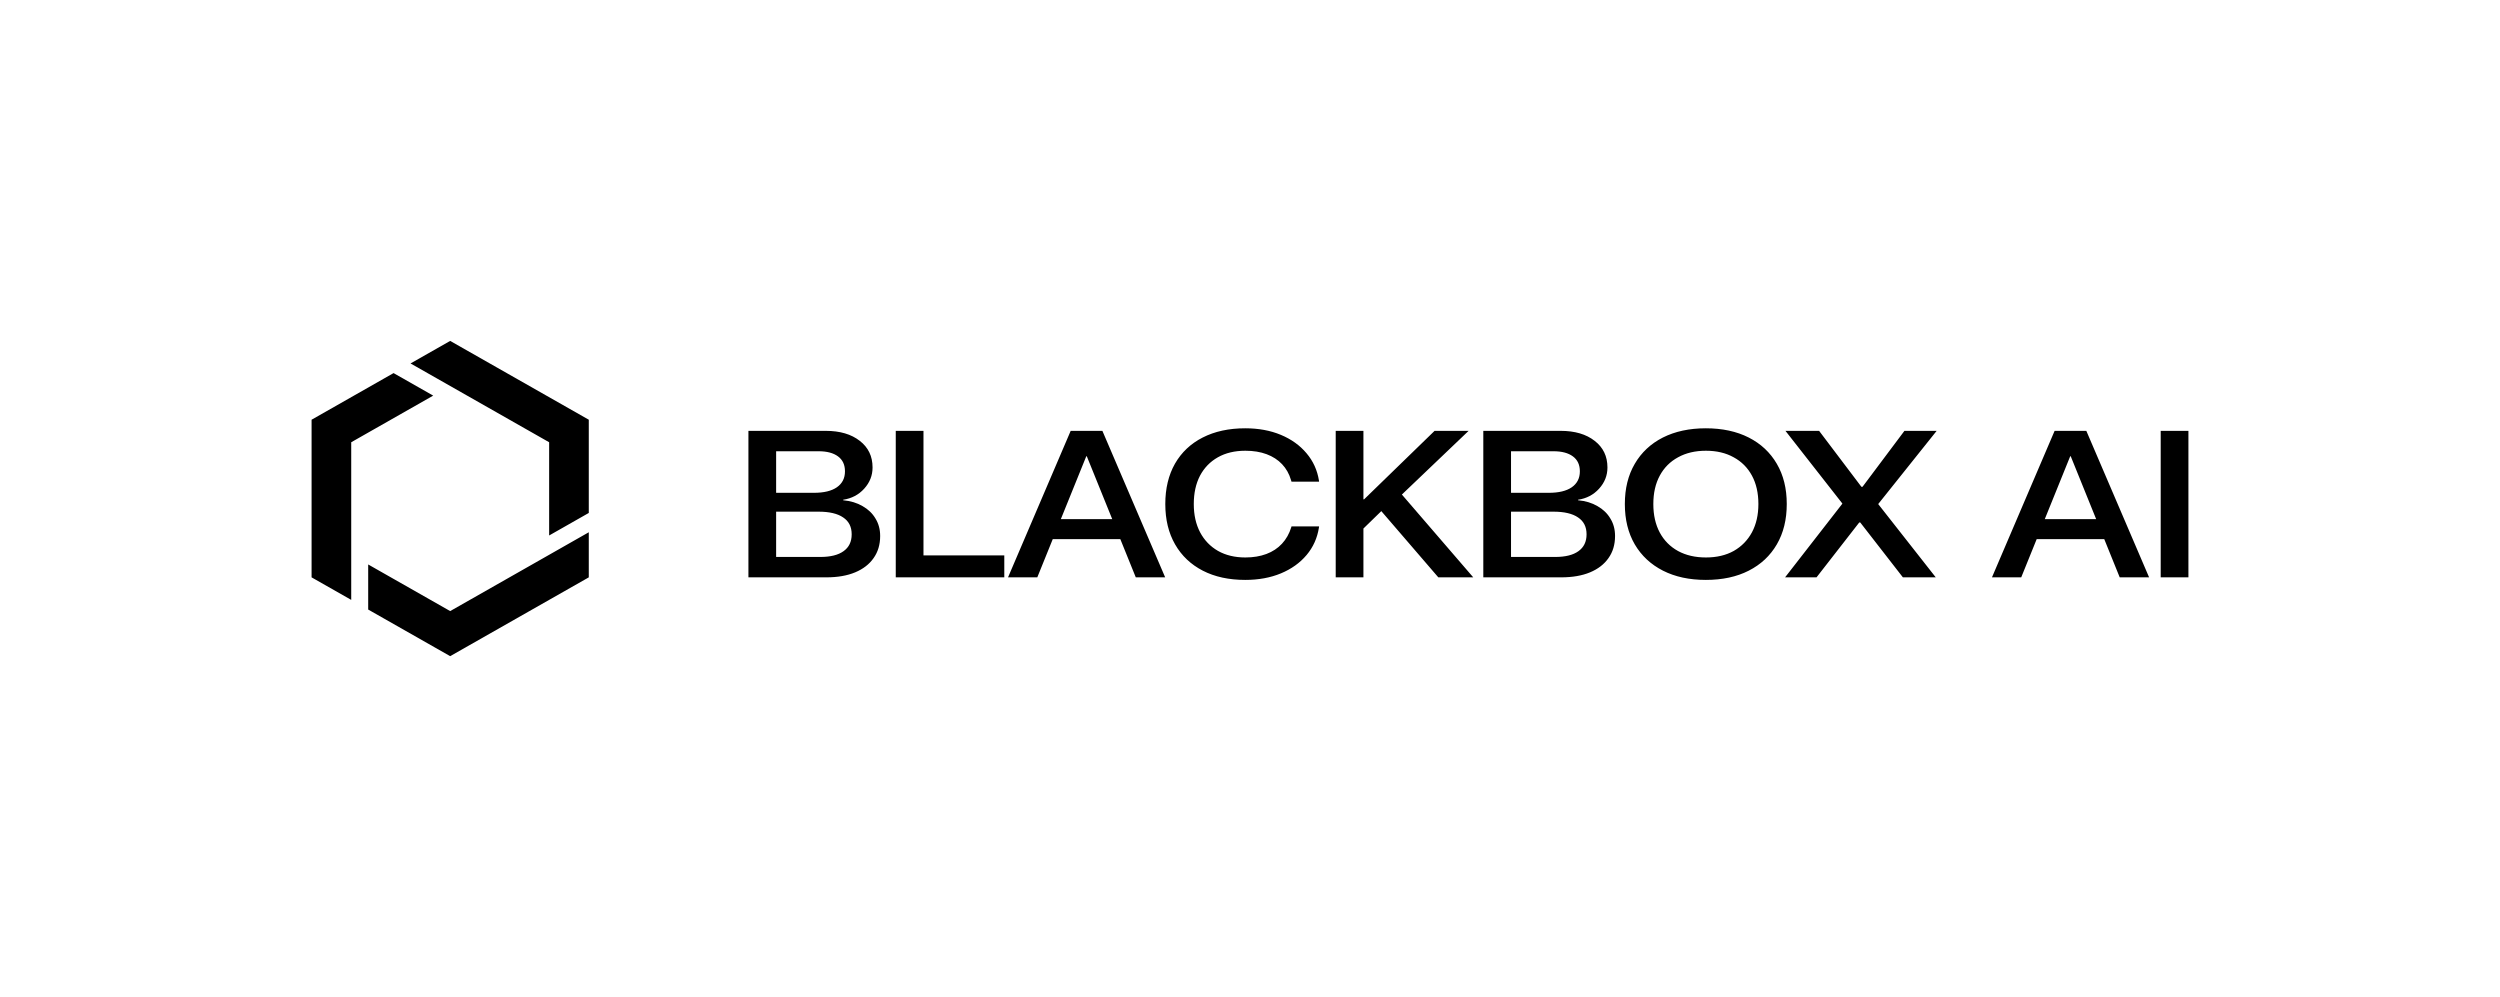<svg width="682" height="272" viewBox="0 0 682 272" fill="none" xmlns="http://www.w3.org/2000/svg">
<path d="M160.62 157.501L122.807 179L100.443 166.284V153.984L122.81 166.704L160.62 145.201V157.501ZM118.176 107.926L95.814 120.646V163.651L85 157.501V114.499L107.366 101.779L118.176 107.926ZM339.696 116.838C343.306 116.838 346.541 117.432 349.401 118.622C352.261 119.812 354.594 121.48 356.399 123.626C358.228 125.772 359.365 128.269 359.811 131.115L359.846 131.395H352.32L352.18 130.94C351.687 129.261 350.878 127.826 349.753 126.636C348.628 125.446 347.221 124.536 345.533 123.906C343.845 123.276 341.911 122.962 339.731 122.962C336.848 122.962 334.351 123.556 332.241 124.746C330.131 125.936 328.501 127.616 327.353 129.785C326.227 131.955 325.665 134.521 325.665 137.483V137.519C325.665 140.458 326.239 143.025 327.388 145.218C328.536 147.387 330.167 149.078 332.276 150.291C334.386 151.481 336.871 152.076 339.731 152.076C341.865 152.076 343.775 151.761 345.463 151.131C347.151 150.501 348.569 149.568 349.718 148.332C350.867 147.096 351.711 145.602 352.25 143.853L352.32 143.607H359.846L359.811 143.888C359.365 146.757 358.24 149.265 356.435 151.411C354.629 153.557 352.297 155.225 349.437 156.415C346.577 157.605 343.33 158.2 339.696 158.2C335.242 158.2 331.386 157.36 328.127 155.681C324.868 154.001 322.347 151.61 320.565 148.507C318.784 145.404 317.894 141.741 317.894 137.519V137.483C317.894 133.261 318.772 129.599 320.53 126.496C322.312 123.393 324.833 121.014 328.092 119.357C331.374 117.678 335.242 116.838 339.696 116.838ZM465.342 116.838C469.843 116.838 473.746 117.678 477.052 119.357C480.357 121.037 482.913 123.429 484.718 126.531C486.523 129.611 487.426 133.261 487.426 137.483V137.519C487.426 141.741 486.523 145.404 484.718 148.507C482.913 151.61 480.357 154.001 477.052 155.681C473.77 157.36 469.866 158.2 465.342 158.2C460.864 158.2 456.972 157.36 453.667 155.681C450.361 154.001 447.793 151.61 445.965 148.507C444.16 145.404 443.258 141.741 443.258 137.519V137.483C443.258 133.261 444.16 129.61 445.965 126.531C447.77 123.428 450.326 121.037 453.632 119.357C456.961 117.678 460.864 116.838 465.342 116.838ZM225.269 117.537C229.136 117.537 232.231 118.447 234.552 120.267C236.873 122.063 238.033 124.478 238.033 127.511V127.546C238.033 129.715 237.271 131.64 235.747 133.319C234.247 134.976 232.336 135.979 230.016 136.329V136.469C232.055 136.655 233.825 137.193 235.325 138.079C236.849 138.942 238.021 140.073 238.842 141.473C239.686 142.849 240.108 144.424 240.108 146.197V146.232C240.108 148.565 239.51 150.571 238.314 152.251C237.142 153.931 235.466 155.226 233.286 156.136C231.106 157.046 228.48 157.5 225.409 157.5H204.169V117.537H225.269ZM251.924 151.517H273.972V157.5H244.363V117.537H251.924V151.517ZM317.858 157.5H309.841L305.622 147.072H287.192L282.975 157.5H274.991L292.082 117.537H300.732L317.858 157.5ZM371.942 136.224H372.118L391.354 117.537H400.638L382.433 134.911L401.903 157.5H392.374L376.821 139.434L371.942 144.182V157.5H364.382V117.537H371.942V136.224ZM425.745 117.537C429.613 117.537 432.708 118.447 435.029 120.267C437.35 122.063 438.511 124.478 438.511 127.511V127.546C438.511 129.715 437.748 131.64 436.225 133.319C434.724 134.976 432.814 135.979 430.493 136.329V136.469C432.533 136.655 434.302 137.193 435.803 138.079C437.326 138.942 438.499 140.073 439.319 141.473C440.163 142.849 440.585 144.424 440.585 146.197V146.232C440.585 148.565 439.988 150.571 438.792 152.251C437.62 153.931 435.943 155.226 433.763 156.136C431.583 157.045 428.957 157.5 425.886 157.5H404.646V117.537H425.745ZM507.786 132.795H508.1L519.531 117.537H528.322L512.393 137.483V137.535L528.076 157.5H519.109L507.47 142.522H507.208L495.549 157.5H486.968L502.581 137.421V137.344L487.073 117.537H496.252L507.786 132.795ZM586.274 157.5H578.257L574.039 147.072H555.609L551.391 157.5H543.408L560.498 117.537H569.149L586.274 157.5ZM597 157.5H589.439V117.537H597V157.5ZM465.377 122.962C462.47 122.962 459.938 123.556 457.781 124.746C455.624 125.913 453.959 127.58 452.787 129.75C451.615 131.92 451.029 134.497 451.029 137.483V137.519C451.029 140.505 451.615 143.094 452.787 145.287C453.959 147.457 455.624 149.136 457.781 150.326C459.938 151.493 462.47 152.076 465.377 152.076C468.307 152.076 470.839 151.481 472.973 150.291C475.106 149.078 476.759 147.387 477.931 145.218C479.103 143.025 479.689 140.458 479.689 137.519V137.483C479.689 134.497 479.103 131.92 477.931 129.75C476.759 127.581 475.094 125.913 472.938 124.746C470.804 123.556 468.284 122.962 465.377 122.962ZM211.729 151.937H223.791C226.557 151.937 228.668 151.411 230.121 150.361C231.598 149.312 232.337 147.784 232.337 145.777V145.742C232.337 143.713 231.563 142.185 230.016 141.158C228.492 140.108 226.253 139.583 223.299 139.583H211.729V151.937ZM412.207 151.937H424.269C427.035 151.937 429.145 151.411 430.599 150.361C432.075 149.312 432.813 147.783 432.813 145.777V145.742C432.813 143.713 432.04 142.185 430.493 141.158C428.969 140.108 426.73 139.583 423.776 139.583H412.207V151.937ZM160.62 114.499V139.931L149.807 146.081V120.646L111.996 99.147L122.807 93L160.62 114.499ZM289.4 141.613H303.414L296.478 124.466H296.337L289.4 141.613ZM557.817 141.613H571.831L564.895 124.466H564.754L557.817 141.613ZM211.729 134.439H222.033C224.752 134.439 226.839 133.938 228.292 132.935C229.769 131.908 230.508 130.462 230.508 128.596V128.561C230.508 126.788 229.875 125.434 228.609 124.501C227.343 123.568 225.585 123.102 223.334 123.102H211.729V134.439ZM412.207 134.439H422.51C425.229 134.439 427.316 133.938 428.77 132.935C430.246 131.908 430.985 130.462 430.985 128.596V128.561C430.985 126.788 430.352 125.434 429.086 124.501C427.82 123.568 426.062 123.102 423.812 123.102H412.207V134.439Z" fill="black"/>
</svg>
